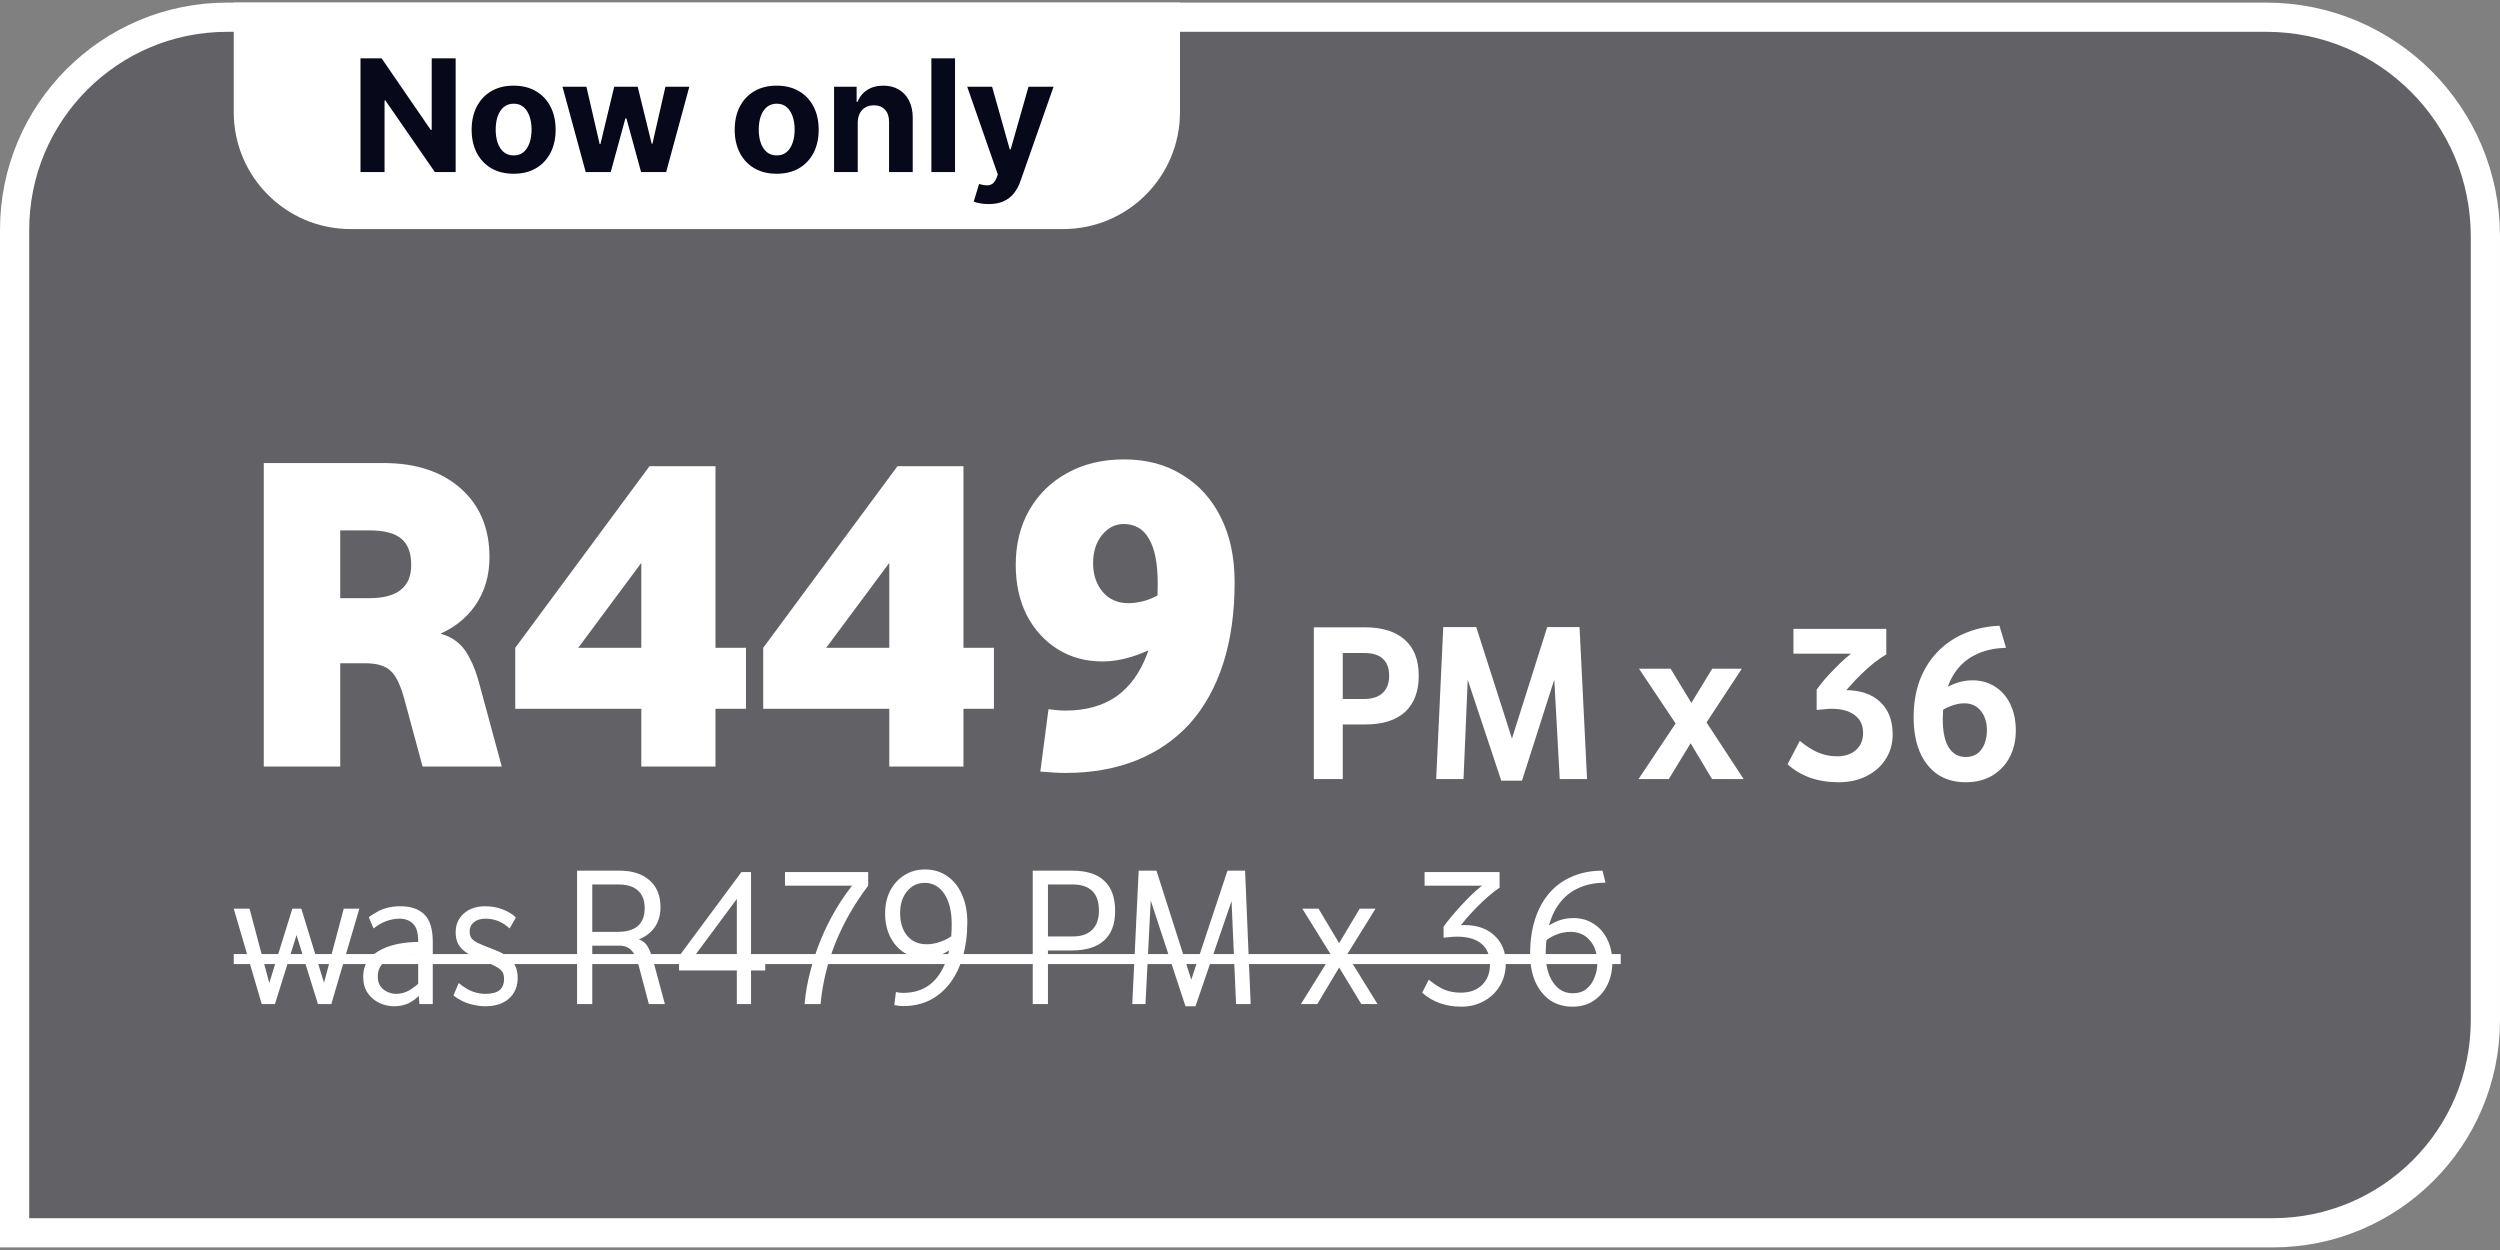 <svg width="200" height="100" viewBox="0 0 200 100" fill="none" xmlns="http://www.w3.org/2000/svg">
<rect x="0" y="0" width="200" height="100" fill="#808080" stroke="none"/>
<g clip-path="url(#clip0_10100_55836)">
<path d="M18.175 1.377H181.3C190.982 1.377 198.831 9.226 198.831 18.909V81.617C198.831 91.009 191.217 98.623 181.825 98.623H1.169V18.383C1.169 8.991 8.783 1.377 18.175 1.377Z" fill="#08081B" fill-opacity="0.25"/>
<path d="M18.175 1.377H181.3C190.982 1.377 198.831 9.226 198.831 18.909V81.617C198.831 91.009 191.217 98.623 181.825 98.623H1.169V18.383C1.169 8.991 8.783 1.377 18.175 1.377Z" stroke="white" stroke-width="2.337"/>
<path d="M18.699 0.208H94.398V8.975C94.398 14.139 90.212 18.325 85.049 18.325H28.049C22.885 18.325 18.699 14.139 18.699 8.975V0.208Z" fill="white"/>
<path d="M36.452 4.665V13.767L34.79 13.767L30.831 8.038H30.764L30.764 13.767H28.84L28.84 4.665H30.529L34.457 10.389H34.537V4.665H36.452ZM41.091 13.9C40.4 13.9 39.803 13.753 39.3 13.46C38.799 13.164 38.413 12.752 38.14 12.225C37.867 11.694 37.731 11.079 37.731 10.38C37.731 9.675 37.867 9.059 38.14 8.532C38.413 8.001 38.799 7.59 39.3 7.296C39.803 7 40.4 6.852 41.091 6.852C41.781 6.852 42.377 7 42.877 7.296C43.381 7.59 43.769 8.001 44.041 8.532C44.314 9.059 44.45 9.675 44.45 10.38C44.45 11.079 44.314 11.694 44.041 12.225C43.769 12.752 43.381 13.164 42.877 13.46C42.377 13.753 41.781 13.9 41.091 13.9ZM41.1 12.433C41.414 12.433 41.676 12.345 41.886 12.167C42.097 11.986 42.255 11.74 42.362 11.429C42.471 11.118 42.526 10.764 42.526 10.367C42.526 9.97 42.471 9.616 42.362 9.305C42.255 8.994 42.097 8.748 41.886 8.567C41.676 8.386 41.414 8.296 41.1 8.296C40.783 8.296 40.516 8.386 40.3 8.567C40.086 8.748 39.925 8.994 39.815 9.305C39.709 9.616 39.655 9.97 39.655 10.367C39.655 10.764 39.709 11.118 39.815 11.429C39.925 11.74 40.086 11.986 40.3 12.167C40.516 12.345 40.783 12.433 41.1 12.433ZM46.857 13.767L44.999 6.941H46.914L47.972 11.527H48.034L49.136 6.941H51.016L52.136 11.5H52.194L53.234 6.941H55.145L53.292 13.767L51.287 13.767L50.114 9.474H50.03L48.857 13.767H46.857ZM62.135 13.9C61.445 13.9 60.848 13.753 60.344 13.46C59.843 13.164 59.457 12.752 59.184 12.225C58.912 11.694 58.776 11.079 58.776 10.38C58.776 9.675 58.912 9.059 59.184 8.532C59.457 8.001 59.843 7.59 60.344 7.296C60.848 7 61.445 6.852 62.135 6.852C62.825 6.852 63.421 7 63.922 7.296C64.425 7.59 64.813 8.001 65.086 8.532C65.359 9.059 65.495 9.675 65.495 10.38C65.495 11.079 65.359 11.694 65.086 12.225C64.813 12.752 64.425 13.164 63.922 13.46C63.421 13.753 62.825 13.9 62.135 13.9ZM62.144 12.433C62.458 12.433 62.72 12.345 62.931 12.167C63.141 11.986 63.299 11.74 63.406 11.429C63.516 11.118 63.571 10.764 63.571 10.367C63.571 9.97 63.516 9.616 63.406 9.305C63.299 8.994 63.141 8.748 62.931 8.567C62.72 8.386 62.458 8.296 62.144 8.296C61.827 8.296 61.56 8.386 61.344 8.567C61.131 8.748 60.969 8.994 60.86 9.305C60.753 9.616 60.7 9.97 60.7 10.367C60.7 10.764 60.753 11.118 60.86 11.429C60.969 11.74 61.131 11.986 61.344 12.167C61.56 12.345 61.827 12.433 62.144 12.433ZM68.619 9.82V13.767H66.726V6.941H68.53V8.145H68.61C68.761 7.748 69.014 7.434 69.37 7.203C69.725 6.969 70.156 6.852 70.663 6.852C71.137 6.852 71.55 6.955 71.903 7.163C72.255 7.37 72.529 7.667 72.725 8.052C72.921 8.434 73.018 8.89 73.018 9.42V13.767H71.125V9.758C71.128 9.34 71.022 9.015 70.805 8.78C70.589 8.543 70.291 8.425 69.912 8.425C69.657 8.425 69.432 8.48 69.237 8.589C69.044 8.699 68.893 8.859 68.783 9.069C68.677 9.277 68.622 9.527 68.619 9.82ZM76.403 4.665V13.767H74.51V4.665H76.403ZM79.089 16.326C78.849 16.326 78.624 16.307 78.413 16.269C78.206 16.233 78.034 16.187 77.898 16.131L78.324 14.718C78.547 14.786 78.747 14.823 78.924 14.829C79.105 14.835 79.261 14.793 79.391 14.704C79.524 14.615 79.632 14.464 79.715 14.251L79.826 13.962L77.378 6.941H79.369L80.782 11.954H80.853L82.28 6.941H84.284L81.631 14.504C81.503 14.872 81.33 15.192 81.111 15.464C80.894 15.74 80.621 15.951 80.289 16.1C79.957 16.251 79.557 16.326 79.089 16.326Z" fill="#08081B"/>
<path d="M21.102 37.043H30.676C33.273 37.043 35.336 37.723 36.865 39.082C38.394 40.441 39.159 42.273 39.159 44.579C39.159 46.059 38.77 47.358 37.994 48.474C37.217 49.566 36.149 50.367 34.79 50.877L34.827 50.586C35.506 50.731 36.052 50.962 36.465 51.277C36.902 51.593 37.266 52.042 37.557 52.624C37.873 53.183 38.152 53.935 38.394 54.882L40.142 61.325H33.807L32.388 56.083C32.072 54.869 31.696 54.069 31.259 53.68C30.846 53.268 30.167 53.061 29.22 53.061H24.087V47.855H29.548C31.781 47.855 32.897 46.969 32.897 45.198C32.897 44.227 32.63 43.523 32.096 43.086C31.562 42.65 30.725 42.431 29.584 42.431H26.053L27.218 41.266V61.325H21.102V37.043ZM51.304 44.615L51.559 44.688L45.989 52.188L45.807 51.824H59.677V56.702H41.22V51.824L51.959 37.298H57.238V61.325H51.304V44.615ZM71.142 44.615L71.397 44.688L65.826 52.188L65.644 51.824H79.515V56.702H61.057V51.824L71.797 37.298H77.076V61.325H71.142V44.615ZM92.618 46.69C92.618 45.089 92.387 43.899 91.926 43.123C91.489 42.322 90.81 41.921 89.887 41.921C89.208 41.921 88.625 42.225 88.14 42.831C87.679 43.414 87.448 44.154 87.448 45.052C87.448 45.974 87.703 46.739 88.213 47.346C88.722 47.953 89.414 48.256 90.288 48.256C90.7 48.256 91.162 48.183 91.671 48.037C92.205 47.867 92.678 47.625 93.091 47.309L93.055 51.423C91.307 52.418 89.693 52.916 88.213 52.916C86.854 52.916 85.652 52.588 84.609 51.933C83.565 51.277 82.74 50.367 82.133 49.202C81.551 48.037 81.259 46.703 81.259 45.198C81.259 43.523 81.623 42.055 82.352 40.793C83.08 39.531 84.087 38.548 85.373 37.844C86.684 37.116 88.201 36.752 89.924 36.752C91.72 36.752 93.273 37.164 94.584 37.99C95.918 38.791 96.95 39.931 97.678 41.412C98.406 42.868 98.77 44.591 98.77 46.581C98.77 49.008 98.467 51.168 97.86 53.061C97.253 54.954 96.367 56.556 95.202 57.867C94.037 59.153 92.618 60.136 90.943 60.816C89.268 61.495 87.363 61.835 85.228 61.835C84.888 61.835 84.548 61.823 84.208 61.798C83.893 61.774 83.565 61.75 83.225 61.726L83.88 56.738C84.099 56.762 84.317 56.787 84.536 56.811C84.754 56.835 84.985 56.847 85.228 56.847C86.854 56.847 88.213 56.471 89.305 55.719C90.397 54.942 91.222 53.801 91.78 52.297C92.339 50.768 92.618 48.899 92.618 46.69Z" fill="white"/>
<path d="M105.108 50.184H109.167C110.575 50.184 111.649 50.518 112.389 51.185C113.129 51.841 113.499 52.799 113.499 54.061C113.499 55.311 113.135 56.276 112.407 56.956C111.679 57.623 110.611 57.957 109.203 57.957H106.255V55.918H109.131C109.774 55.918 110.265 55.76 110.605 55.445C110.957 55.117 111.133 54.662 111.133 54.08C111.133 53.461 110.963 52.999 110.623 52.696C110.296 52.393 109.804 52.241 109.149 52.241H106.4L107.42 51.203V62.325H105.108V50.184ZM126.964 62.325H124.779L124.288 53.37L124.652 53.406L121.758 62.453H120.101L117.098 53.424L117.462 53.37L117.08 62.325H114.895L115.46 50.166H118.099L120.957 59.085L123.778 50.166H126.363L126.964 62.325ZM134.614 58.721L131.119 53.497H133.649L135.834 57.101H134.778L136.98 53.497H139.347L135.961 58.648V56.937L139.492 62.325H136.962L134.723 58.575L135.779 58.594L133.504 62.325H131.083L134.614 57.028V58.721ZM149.046 58.63C149.046 58.011 148.822 57.538 148.373 57.21C147.936 56.87 147.305 56.701 146.48 56.701C146.334 56.701 146.17 56.713 145.988 56.737C145.806 56.749 145.588 56.767 145.333 56.792V55.172C145.515 54.917 145.734 54.638 145.988 54.334C146.255 54.031 146.534 53.734 146.826 53.442C147.117 53.139 147.402 52.866 147.681 52.623C147.96 52.381 148.209 52.193 148.428 52.059L148.901 52.296H143.476V50.312H150.903V52.35C150.575 52.544 150.242 52.775 149.902 53.042C149.574 53.309 149.253 53.594 148.937 53.898C148.622 54.201 148.337 54.498 148.082 54.789C147.827 55.069 147.602 55.329 147.408 55.572L146.753 55.354C146.886 55.293 147.02 55.257 147.153 55.244C147.287 55.22 147.426 55.208 147.572 55.208C148.81 55.208 149.756 55.523 150.412 56.155C151.079 56.773 151.413 57.641 151.413 58.758C151.413 59.498 151.225 60.159 150.848 60.742C150.484 61.312 149.975 61.761 149.319 62.089C148.676 62.416 147.93 62.58 147.081 62.58C146.255 62.58 145.497 62.459 144.805 62.216C144.126 61.973 143.525 61.615 143.003 61.142L143.986 59.267C144.423 59.643 144.89 59.947 145.388 60.177C145.897 60.396 146.419 60.505 146.953 60.505C147.584 60.505 148.088 60.341 148.464 60.014C148.852 59.674 149.046 59.213 149.046 58.63ZM153.092 57.374C153.092 56.306 153.25 55.336 153.565 54.462C153.893 53.588 154.354 52.836 154.949 52.205C155.555 51.562 156.277 51.058 157.115 50.694C157.964 50.318 158.911 50.105 159.954 50.057L160.482 51.822C159.657 51.847 158.929 51.992 158.298 52.259C157.667 52.526 157.139 52.902 156.714 53.388C156.289 53.873 155.968 54.468 155.749 55.172C155.531 55.876 155.422 56.676 155.422 57.574C155.422 58.533 155.58 59.273 155.895 59.795C156.223 60.305 156.678 60.56 157.26 60.56C157.636 60.56 157.946 60.468 158.189 60.286C158.443 60.092 158.632 59.837 158.753 59.522C158.886 59.194 158.953 58.836 158.953 58.448C158.953 57.793 158.789 57.265 158.462 56.864C158.134 56.464 157.697 56.264 157.151 56.264C156.787 56.264 156.411 56.343 156.022 56.5C155.634 56.646 155.209 56.889 154.748 57.228L155.094 55.354C155.64 55.014 156.114 54.777 156.514 54.644C156.927 54.498 157.351 54.425 157.788 54.425C158.48 54.425 159.087 54.595 159.608 54.935C160.13 55.263 160.537 55.73 160.828 56.337C161.119 56.943 161.265 57.647 161.265 58.448C161.265 59.237 161.101 59.947 160.773 60.578C160.446 61.197 159.978 61.688 159.372 62.052C158.777 62.404 158.073 62.58 157.26 62.58C156.399 62.58 155.652 62.374 155.021 61.961C154.402 61.536 153.923 60.936 153.583 60.159C153.256 59.383 153.092 58.454 153.092 57.374Z" fill="white"/>
<path d="M21.675 79.141H21.387L23.387 72.693H24.107L26.075 79.125H25.787L27.499 72.693H28.747L26.507 80.325H25.435L23.563 74.293H23.883L21.995 80.325H20.939L18.699 72.693H19.963L21.675 79.141ZM33.454 75.269C33.454 74.629 33.321 74.176 33.054 73.909C32.787 73.632 32.419 73.493 31.95 73.493C31.619 73.493 31.273 73.557 30.91 73.685C30.558 73.813 30.216 74.01 29.886 74.277L29.502 73.381C29.694 73.232 29.907 73.093 30.142 72.965C30.377 72.826 30.648 72.715 30.958 72.629C31.278 72.544 31.64 72.501 32.046 72.501C32.867 72.501 33.502 72.72 33.95 73.157C34.398 73.594 34.622 74.325 34.622 75.349V80.325H33.55L33.454 79.013V75.269ZM33.678 76.325C32.419 76.379 31.529 76.538 31.006 76.805C30.483 77.072 30.222 77.514 30.222 78.133C30.222 78.453 30.297 78.715 30.446 78.917C30.606 79.12 30.798 79.269 31.022 79.365C31.246 79.461 31.465 79.509 31.678 79.509C32.072 79.509 32.43 79.413 32.75 79.221C33.081 79.019 33.374 78.794 33.63 78.549L33.662 79.493C33.395 79.813 33.081 80.064 32.718 80.245C32.366 80.416 31.971 80.501 31.534 80.501C31.118 80.501 30.718 80.41 30.334 80.229C29.96 80.048 29.651 79.781 29.406 79.429C29.171 79.077 29.054 78.64 29.054 78.117C29.054 77.243 29.465 76.565 30.286 76.085C31.107 75.594 32.238 75.349 33.678 75.349V76.325ZM40.325 78.309C40.325 78.075 40.277 77.882 40.181 77.733C40.085 77.584 39.898 77.44 39.621 77.301C39.354 77.152 38.959 76.976 38.437 76.773C37.946 76.581 37.557 76.384 37.269 76.181C36.981 75.978 36.773 75.749 36.645 75.493C36.517 75.237 36.453 74.939 36.453 74.597C36.453 73.968 36.671 73.461 37.109 73.077C37.546 72.693 38.117 72.501 38.821 72.501C39.301 72.501 39.754 72.581 40.181 72.741C40.607 72.891 40.97 73.109 41.269 73.397L40.773 74.277C40.485 74.01 40.181 73.813 39.861 73.685C39.541 73.557 39.199 73.493 38.837 73.493C38.453 73.493 38.143 73.589 37.909 73.781C37.685 73.963 37.573 74.208 37.573 74.517C37.573 74.72 37.615 74.891 37.701 75.029C37.786 75.168 37.957 75.301 38.213 75.429C38.469 75.557 38.842 75.712 39.333 75.893C40.079 76.16 40.613 76.475 40.933 76.837C41.253 77.2 41.413 77.664 41.413 78.229C41.413 78.922 41.178 79.477 40.709 79.893C40.25 80.299 39.626 80.501 38.837 80.501C38.527 80.501 38.213 80.464 37.893 80.389C37.583 80.325 37.29 80.229 37.013 80.101C36.735 79.963 36.49 79.808 36.277 79.637L36.693 78.645C36.917 78.826 37.146 78.987 37.381 79.125C37.615 79.253 37.855 79.349 38.101 79.413C38.346 79.477 38.591 79.509 38.837 79.509C39.338 79.509 39.711 79.413 39.957 79.221C40.202 79.019 40.325 78.715 40.325 78.309ZM46.166 69.653H49.574C50.587 69.653 51.382 69.909 51.958 70.421C52.544 70.922 52.838 71.642 52.838 72.581C52.838 73.232 52.672 73.781 52.342 74.229C52.011 74.677 51.531 75.013 50.902 75.237V75.109C51.147 75.152 51.35 75.237 51.51 75.365C51.67 75.493 51.808 75.685 51.926 75.941C52.054 76.197 52.176 76.549 52.294 76.997L53.19 80.325H51.91L51.11 77.301C50.96 76.715 50.763 76.293 50.518 76.037C50.283 75.781 49.974 75.653 49.59 75.653H46.774V74.549H49.414C50.854 74.549 51.574 73.915 51.574 72.645C51.574 72.037 51.398 71.573 51.046 71.253C50.694 70.922 50.166 70.757 49.462 70.757H47.03L47.382 70.405V80.325H46.166V69.653ZM58.947 71.733L59.059 71.765L55.379 76.725L55.298 76.565H61.218V77.637H54.322V76.501L59.315 69.765H60.083L60.083 80.325H58.947L58.947 71.733ZM62.798 69.765H69.454V70.853C68.355 72.304 67.48 73.835 66.83 75.445C66.19 77.045 65.795 78.672 65.646 80.325H64.366C64.44 79.472 64.59 78.613 64.814 77.749C65.038 76.874 65.32 76.016 65.662 75.173C66.014 74.32 66.424 73.499 66.894 72.709C67.363 71.92 67.886 71.178 68.462 70.485L68.654 70.853H62.798V69.765ZM76.137 73.941C76.137 72.906 75.939 72.096 75.545 71.509C75.15 70.922 74.627 70.629 73.977 70.629C73.401 70.629 72.926 70.859 72.553 71.317C72.19 71.765 72.009 72.341 72.009 73.045C72.009 73.792 72.195 74.394 72.569 74.853C72.953 75.312 73.475 75.541 74.137 75.541C74.499 75.541 74.873 75.472 75.257 75.333C75.651 75.195 76.009 74.997 76.329 74.741L76.137 75.893C75.443 76.394 74.713 76.645 73.945 76.645C73.326 76.645 72.782 76.496 72.313 76.197C71.843 75.888 71.475 75.466 71.209 74.933C70.942 74.389 70.809 73.77 70.809 73.077C70.809 72.394 70.942 71.792 71.209 71.269C71.486 70.736 71.865 70.32 72.345 70.021C72.825 69.712 73.374 69.557 73.993 69.557C74.675 69.557 75.267 69.733 75.769 70.085C76.281 70.427 76.675 70.917 76.953 71.557C77.241 72.186 77.385 72.928 77.385 73.781C77.385 74.794 77.262 75.717 77.017 76.549C76.782 77.371 76.441 78.075 75.993 78.661C75.545 79.248 75.006 79.701 74.377 80.021C73.747 80.331 73.043 80.485 72.265 80.485C72.147 80.485 72.035 80.48 71.929 80.469C71.822 80.459 71.694 80.437 71.545 80.405L71.673 79.365C71.758 79.386 71.849 79.403 71.945 79.413C72.051 79.424 72.158 79.429 72.265 79.429C73.086 79.429 73.785 79.216 74.361 78.789C74.937 78.352 75.374 77.722 75.673 76.901C75.982 76.08 76.137 75.093 76.137 73.941ZM82.619 69.653H85.787C86.928 69.653 87.781 69.925 88.347 70.469C88.923 71.002 89.211 71.808 89.211 72.885C89.211 73.92 88.917 74.704 88.331 75.237C87.744 75.77 86.88 76.037 85.739 76.037H83.243V74.917H85.819C86.501 74.917 87.019 74.741 87.371 74.389C87.733 74.037 87.915 73.525 87.915 72.853C87.915 72.149 87.739 71.626 87.387 71.285C87.035 70.933 86.507 70.757 85.803 70.757H83.307L83.835 70.229V80.325H82.619V69.653ZM100.053 80.325H98.885L98.501 71.557L98.694 71.589L95.638 80.501H94.838L91.894 71.541L92.085 71.509L91.638 80.325H90.582L91.094 69.653H92.517L95.302 78.373L98.198 69.653H99.606L100.053 80.325ZM106.778 76.869L104.186 72.693H105.482L107.402 75.909H106.858L108.778 72.693H110.042L107.482 76.821V75.925L110.202 80.325H108.906L106.858 76.949H107.402L105.386 80.325H104.074L106.778 75.973V76.869ZM119.198 77.157C119.198 76.432 118.974 75.882 118.526 75.509C118.078 75.125 117.427 74.933 116.574 74.933C116.371 74.933 116.185 74.944 116.014 74.965C115.843 74.976 115.667 74.992 115.486 75.013V74.133C115.667 73.877 115.902 73.579 116.19 73.237C116.478 72.885 116.787 72.538 117.118 72.197C117.449 71.845 117.763 71.536 118.062 71.269C118.371 70.992 118.633 70.794 118.846 70.677L119.278 70.853H113.966V69.765H119.966V71.013C119.689 71.195 119.385 71.429 119.054 71.717C118.723 72.005 118.398 72.314 118.078 72.645C117.769 72.965 117.491 73.269 117.246 73.557C117.001 73.845 116.814 74.085 116.686 74.277L116.43 74.133C116.558 74.08 116.681 74.048 116.798 74.037C116.915 74.016 117.038 74.005 117.166 74.005C118.169 74.005 118.969 74.288 119.566 74.853C120.163 75.408 120.462 76.149 120.462 77.077C120.462 77.739 120.307 78.331 119.998 78.853C119.689 79.376 119.262 79.787 118.718 80.085C118.185 80.384 117.577 80.533 116.894 80.533C116.275 80.533 115.699 80.437 115.166 80.245C114.633 80.053 114.169 79.776 113.774 79.413L114.302 78.373C114.739 78.736 115.155 79.002 115.55 79.173C115.945 79.333 116.382 79.413 116.862 79.413C117.577 79.413 118.142 79.21 118.558 78.805C118.985 78.389 119.198 77.84 119.198 77.157ZM122.409 76.309C122.409 75.275 122.543 74.347 122.809 73.525C123.076 72.704 123.46 72.005 123.961 71.429C124.463 70.853 125.071 70.416 125.785 70.117C126.5 69.808 127.305 69.653 128.201 69.653L128.441 70.613C127.673 70.613 126.991 70.741 126.393 70.997C125.796 71.243 125.295 71.611 124.889 72.101C124.484 72.581 124.175 73.173 123.961 73.877C123.759 74.581 123.657 75.392 123.657 76.309C123.657 77.258 123.855 78.021 124.249 78.597C124.644 79.173 125.167 79.461 125.817 79.461C126.265 79.461 126.633 79.344 126.921 79.109C127.209 78.874 127.423 78.57 127.561 78.197C127.711 77.824 127.785 77.44 127.785 77.045C127.785 76.288 127.588 75.685 127.193 75.237C126.809 74.778 126.292 74.549 125.641 74.549C125.236 74.549 124.841 74.629 124.457 74.789C124.073 74.939 123.7 75.184 123.337 75.525L123.545 74.277C123.94 74 124.319 73.792 124.681 73.653C125.055 73.514 125.455 73.445 125.881 73.445C126.489 73.445 127.028 73.6 127.497 73.909C127.967 74.208 128.329 74.624 128.585 75.157C128.852 75.691 128.985 76.309 128.985 77.013C128.985 77.653 128.857 78.24 128.601 78.773C128.345 79.306 127.977 79.733 127.497 80.053C127.028 80.373 126.463 80.533 125.801 80.533C125.119 80.533 124.521 80.362 124.009 80.021C123.508 79.669 123.113 79.178 122.825 78.549C122.548 77.909 122.409 77.162 122.409 76.309Z" fill="white"/>
<path d="M18.699 76.325L129.657 76.325V77.125L18.699 77.125V76.325Z" fill="white"/>
</g>
<defs>
<clipPath id="clip0_10100_55836">
<rect width="200" height="99.583" fill="white" transform="translate(0 0.208)"/>
</clipPath>
</defs>
</svg>

